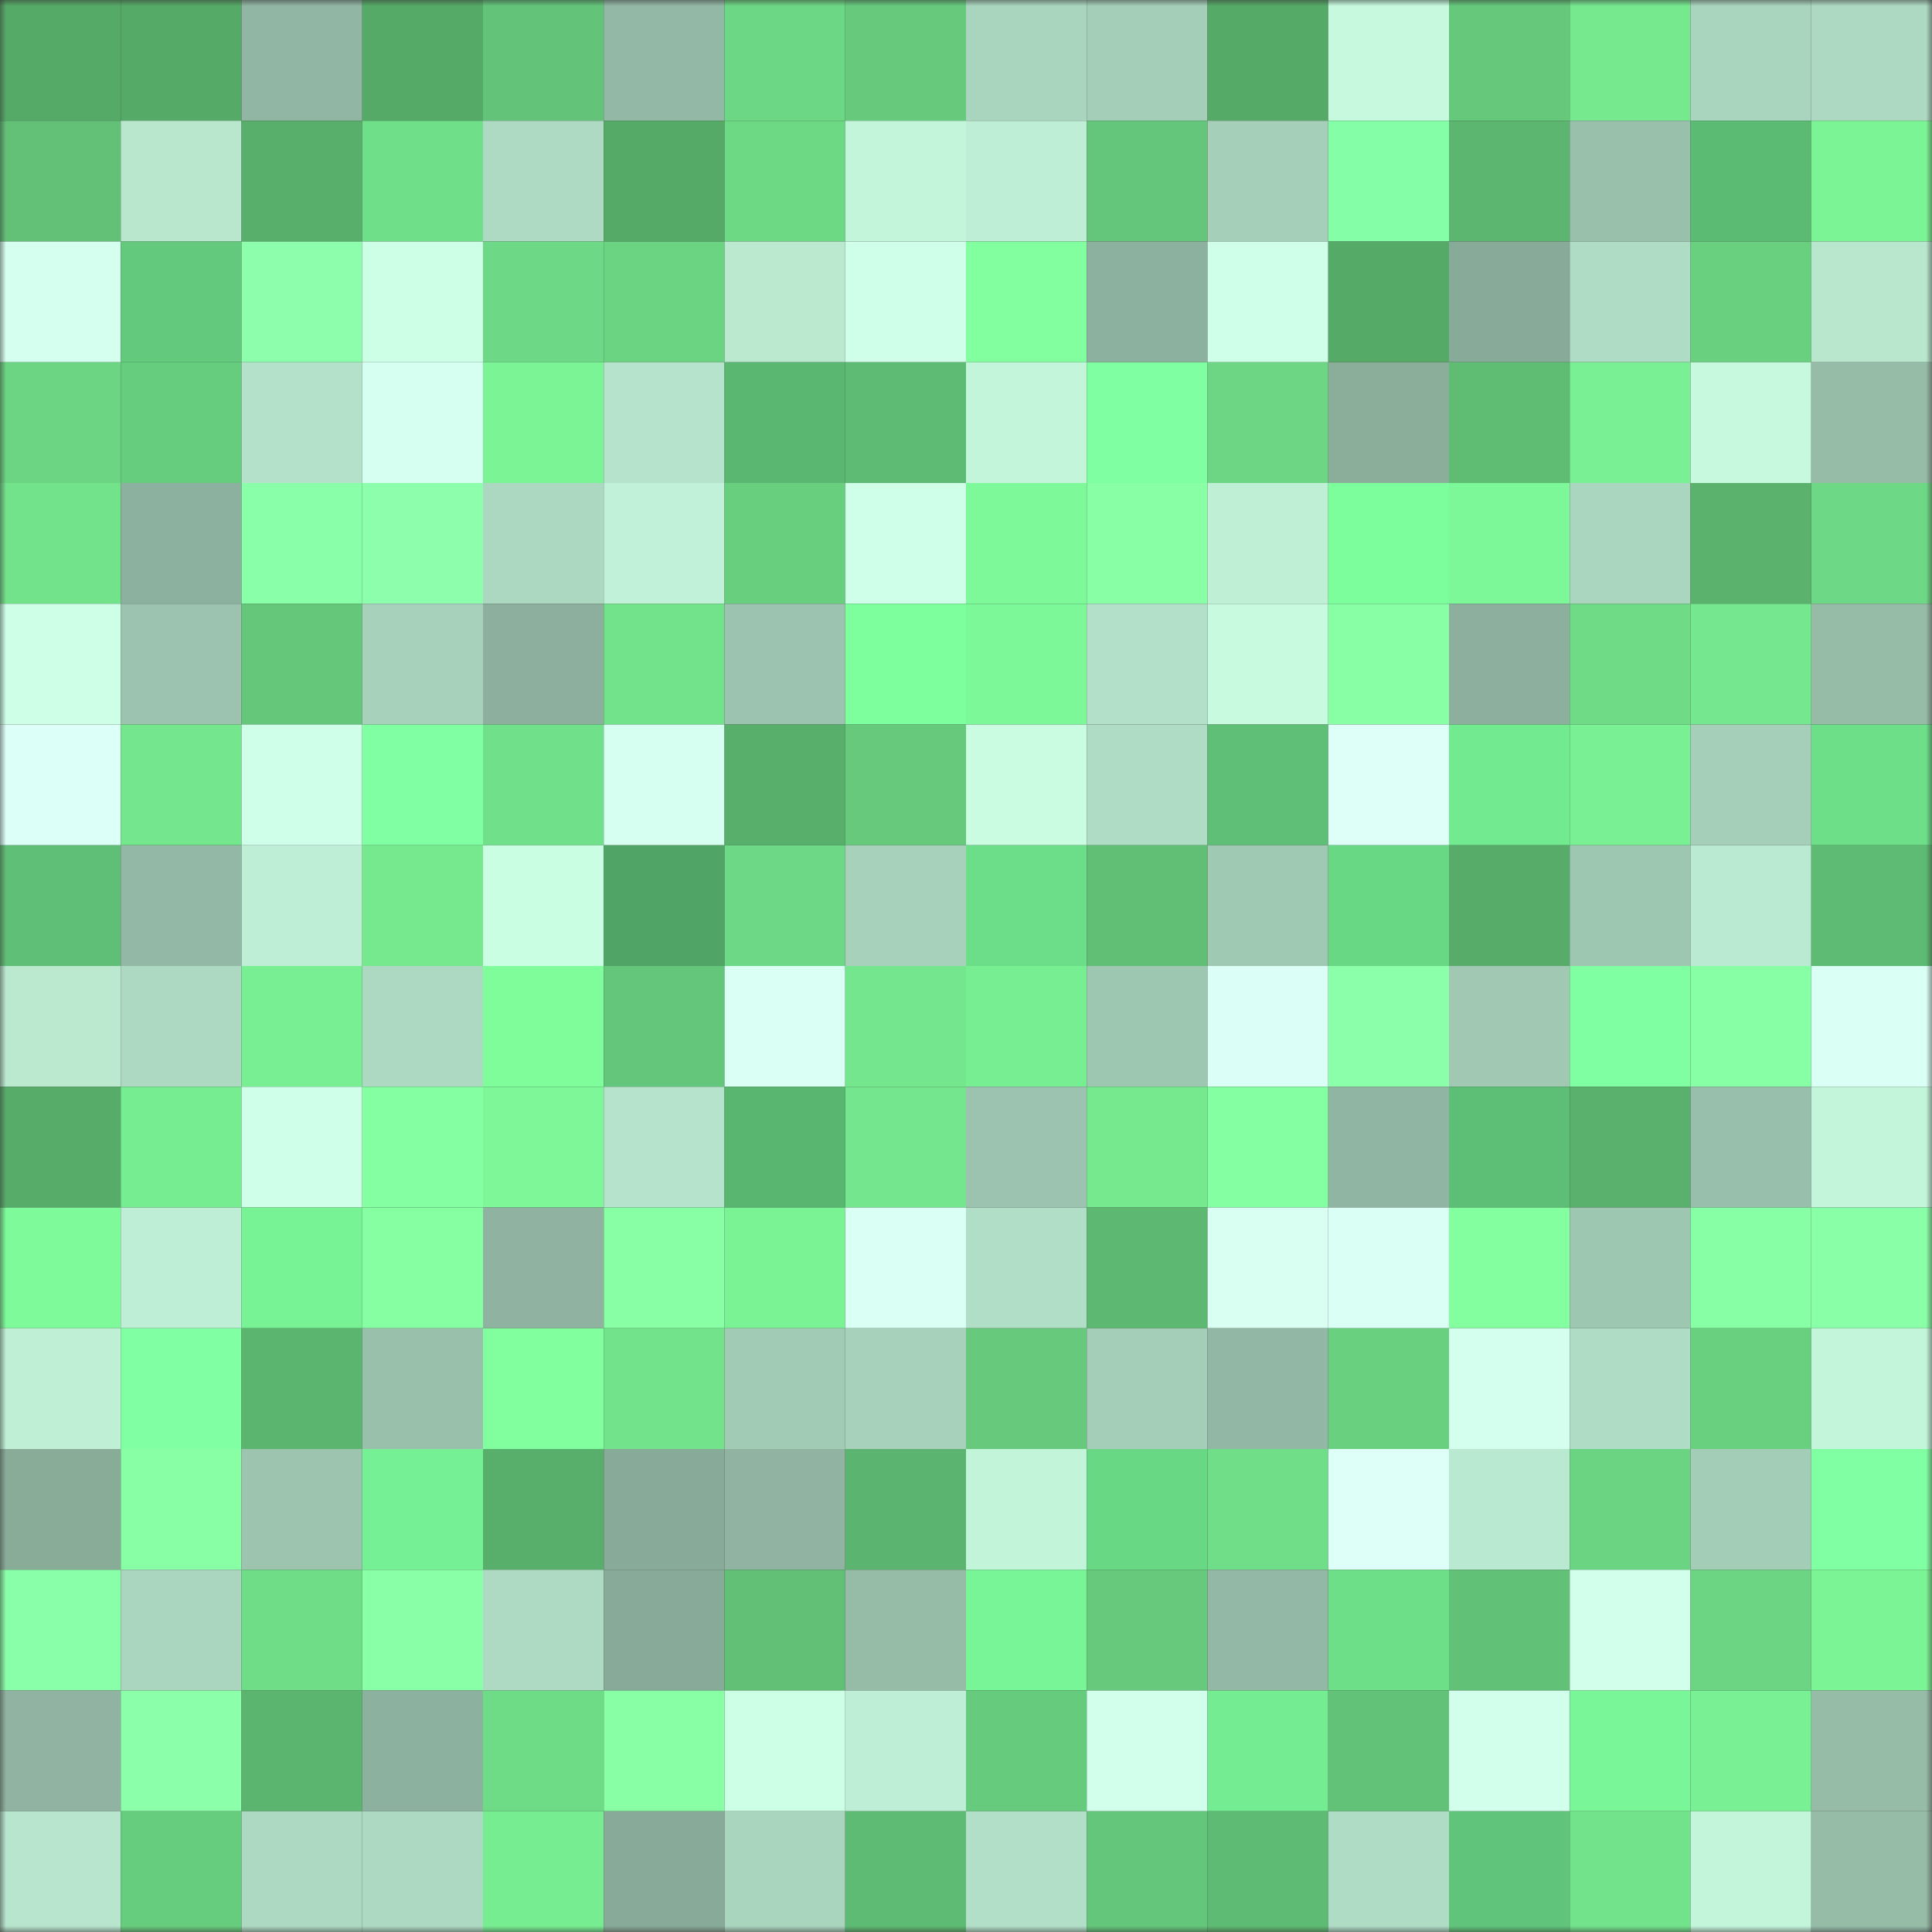 <svg viewBox="0 0 160 160" fill="none" role="img" xmlns="http://www.w3.org/2000/svg" width="240" height="240" name="lens%2Clethergo.lens"><rect x="0" y="0" width="160" height="160" fill="#333333" stroke="none"/><mask id="43632644" mask-type="alpha" maskUnits="userSpaceOnUse" x="0" y="0" width="160" height="160"><rect width="160" height="160" fill="#FFFFFF"></rect></mask><g mask="url(#43632644)"><rect x="0" y="0" width="10" height="10" fill="#56aa68"></rect><rect x="10" y="0" width="10" height="10" fill="#56aa68"></rect><rect x="20" y="0" width="10" height="10" fill="#91b6a3"></rect><rect x="30" y="0" width="10" height="10" fill="#56aa68"></rect><rect x="40" y="0" width="10" height="10" fill="#63c479"></rect><rect x="50" y="0" width="10" height="10" fill="#93b8a5"></rect><rect x="60" y="0" width="10" height="10" fill="#6cd784"></rect><rect x="70" y="0" width="10" height="10" fill="#66c97c"></rect><rect x="80" y="0" width="10" height="10" fill="#a9d5be"></rect><rect x="90" y="0" width="10" height="10" fill="#a4ceb8"></rect><rect x="100" y="0" width="10" height="10" fill="#56aa68"></rect><rect x="110" y="0" width="10" height="10" fill="#c6f9de"></rect><rect x="120" y="0" width="10" height="10" fill="#65c87b"></rect><rect x="130" y="0" width="10" height="10" fill="#76e98f"></rect><rect x="140" y="0" width="10" height="10" fill="#a9d4be"></rect><rect x="150" y="0" width="10" height="10" fill="#add9c2"></rect><rect x="0" y="10" width="10" height="10" fill="#62c177"></rect><rect x="10" y="10" width="10" height="10" fill="#b8e7ce"></rect><rect x="20" y="10" width="10" height="10" fill="#58ae6b"></rect><rect x="30" y="10" width="10" height="10" fill="#70df89"></rect><rect x="40" y="10" width="10" height="10" fill="#aedac3"></rect><rect x="50" y="10" width="10" height="10" fill="#56aa68"></rect><rect x="60" y="10" width="10" height="10" fill="#6dd985"></rect><rect x="70" y="10" width="10" height="10" fill="#c3f5db"></rect><rect x="80" y="10" width="10" height="10" fill="#beeed5"></rect><rect x="90" y="10" width="10" height="10" fill="#64c67a"></rect><rect x="100" y="10" width="10" height="10" fill="#a5cfb9"></rect><rect x="110" y="10" width="10" height="10" fill="#84ffa7"></rect><rect x="120" y="10" width="10" height="10" fill="#5cb670"></rect><rect x="130" y="10" width="10" height="10" fill="#99c0ab"></rect><rect x="140" y="10" width="10" height="10" fill="#5bbb73"></rect><rect x="150" y="10" width="10" height="10" fill="#7bf496"></rect><rect x="0" y="20" width="10" height="10" fill="#d5ffef"></rect><rect x="10" y="20" width="10" height="10" fill="#63ca7d"></rect><rect x="20" y="20" width="10" height="10" fill="#8dffac"></rect><rect x="30" y="20" width="10" height="10" fill="#ccffe5"></rect><rect x="40" y="20" width="10" height="10" fill="#6dd885"></rect><rect x="50" y="20" width="10" height="10" fill="#6bd482"></rect><rect x="60" y="20" width="10" height="10" fill="#bae9d0"></rect><rect x="70" y="20" width="10" height="10" fill="#cfffe8"></rect><rect x="80" y="20" width="10" height="10" fill="#82ff9e"></rect><rect x="90" y="20" width="10" height="10" fill="#8db19f"></rect><rect x="100" y="20" width="10" height="10" fill="#d0ffe9"></rect><rect x="110" y="20" width="10" height="10" fill="#56aa68"></rect><rect x="120" y="20" width="10" height="10" fill="#88ab99"></rect><rect x="130" y="20" width="10" height="10" fill="#afdcc5"></rect><rect x="140" y="20" width="10" height="10" fill="#69d080"></rect><rect x="150" y="20" width="10" height="10" fill="#b8e7ce"></rect><rect x="0" y="30" width="10" height="10" fill="#6bd583"></rect><rect x="10" y="30" width="10" height="10" fill="#67cd7e"></rect><rect x="20" y="30" width="10" height="10" fill="#b3e1c9"></rect><rect x="30" y="30" width="10" height="10" fill="#d7fff1"></rect><rect x="40" y="30" width="10" height="10" fill="#7bf496"></rect><rect x="50" y="30" width="10" height="10" fill="#b5e3cb"></rect><rect x="60" y="30" width="10" height="10" fill="#59b771"></rect><rect x="70" y="30" width="10" height="10" fill="#5ebb73"></rect><rect x="80" y="30" width="10" height="10" fill="#c3f5db"></rect><rect x="90" y="30" width="10" height="10" fill="#7fffa1"></rect><rect x="100" y="30" width="10" height="10" fill="#6cd684"></rect><rect x="110" y="30" width="10" height="10" fill="#8bae9b"></rect><rect x="120" y="30" width="10" height="10" fill="#5fbc73"></rect><rect x="130" y="30" width="10" height="10" fill="#79f094"></rect><rect x="140" y="30" width="10" height="10" fill="#c7f9df"></rect><rect x="150" y="30" width="10" height="10" fill="#96bca8"></rect><rect x="0" y="40" width="10" height="10" fill="#72e28b"></rect><rect x="10" y="40" width="10" height="10" fill="#8db19f"></rect><rect x="20" y="40" width="10" height="10" fill="#8affa9"></rect><rect x="30" y="40" width="10" height="10" fill="#8dffac"></rect><rect x="40" y="40" width="10" height="10" fill="#acd7c0"></rect><rect x="50" y="40" width="10" height="10" fill="#c1f1d8"></rect><rect x="60" y="40" width="10" height="10" fill="#68cf7f"></rect><rect x="70" y="40" width="10" height="10" fill="#cfffe8"></rect><rect x="80" y="40" width="10" height="10" fill="#7ef999"></rect><rect x="90" y="40" width="10" height="10" fill="#88ffa5"></rect><rect x="100" y="40" width="10" height="10" fill="#bff0d6"></rect><rect x="110" y="40" width="10" height="10" fill="#7cfe9c"></rect><rect x="120" y="40" width="10" height="10" fill="#7df898"></rect><rect x="130" y="40" width="10" height="10" fill="#aad5be"></rect><rect x="140" y="40" width="10" height="10" fill="#5ab26d"></rect><rect x="150" y="40" width="10" height="10" fill="#6dd885"></rect><rect x="0" y="50" width="10" height="10" fill="#ceffe7"></rect><rect x="10" y="50" width="10" height="10" fill="#9cc3af"></rect><rect x="20" y="50" width="10" height="10" fill="#64c77a"></rect><rect x="30" y="50" width="10" height="10" fill="#a7d1bb"></rect><rect x="40" y="50" width="10" height="10" fill="#8cb09d"></rect><rect x="50" y="50" width="10" height="10" fill="#72e28b"></rect><rect x="60" y="50" width="10" height="10" fill="#9cc3af"></rect><rect x="70" y="50" width="10" height="10" fill="#7eff9e"></rect><rect x="80" y="50" width="10" height="10" fill="#7df899"></rect><rect x="90" y="50" width="10" height="10" fill="#b2e0c8"></rect><rect x="100" y="50" width="10" height="10" fill="#c7fadf"></rect><rect x="110" y="50" width="10" height="10" fill="#88ffa5"></rect><rect x="120" y="50" width="10" height="10" fill="#8cb09d"></rect><rect x="130" y="50" width="10" height="10" fill="#6fdb87"></rect><rect x="140" y="50" width="10" height="10" fill="#75e88f"></rect><rect x="150" y="50" width="10" height="10" fill="#96bca8"></rect><rect x="0" y="60" width="10" height="10" fill="#dcfff7"></rect><rect x="10" y="60" width="10" height="10" fill="#74e68d"></rect><rect x="20" y="60" width="10" height="10" fill="#cfffe8"></rect><rect x="30" y="60" width="10" height="10" fill="#81ffa3"></rect><rect x="40" y="60" width="10" height="10" fill="#71e08a"></rect><rect x="50" y="60" width="10" height="10" fill="#d7fff1"></rect><rect x="60" y="60" width="10" height="10" fill="#58af6c"></rect><rect x="70" y="60" width="10" height="10" fill="#66c97c"></rect><rect x="80" y="60" width="10" height="10" fill="#c9fce1"></rect><rect x="90" y="60" width="10" height="10" fill="#afdcc5"></rect><rect x="100" y="60" width="10" height="10" fill="#60bf76"></rect><rect x="110" y="60" width="10" height="10" fill="#ddfff8"></rect><rect x="120" y="60" width="10" height="10" fill="#72ea90"></rect><rect x="130" y="60" width="10" height="10" fill="#79f094"></rect><rect x="140" y="60" width="10" height="10" fill="#a5cfb9"></rect><rect x="150" y="60" width="10" height="10" fill="#6ddf89"></rect><rect x="0" y="70" width="10" height="10" fill="#60bf76"></rect><rect x="10" y="70" width="10" height="10" fill="#93b8a5"></rect><rect x="20" y="70" width="10" height="10" fill="#beefd6"></rect><rect x="30" y="70" width="10" height="10" fill="#76e98f"></rect><rect x="40" y="70" width="10" height="10" fill="#cafee3"></rect><rect x="50" y="70" width="10" height="10" fill="#50a465"></rect><rect x="60" y="70" width="10" height="10" fill="#6dd885"></rect><rect x="70" y="70" width="10" height="10" fill="#a7d1bb"></rect><rect x="80" y="70" width="10" height="10" fill="#6cdd88"></rect><rect x="90" y="70" width="10" height="10" fill="#60bf75"></rect><rect x="100" y="70" width="10" height="10" fill="#a0c9b3"></rect><rect x="110" y="70" width="10" height="10" fill="#69d885"></rect><rect x="120" y="70" width="10" height="10" fill="#57ac6a"></rect><rect x="130" y="70" width="10" height="10" fill="#9ec7b2"></rect><rect x="140" y="70" width="10" height="10" fill="#bbead2"></rect><rect x="150" y="70" width="10" height="10" fill="#5ebb73"></rect><rect x="0" y="80" width="10" height="10" fill="#bae9d0"></rect><rect x="10" y="80" width="10" height="10" fill="#add9c2"></rect><rect x="20" y="80" width="10" height="10" fill="#79ef93"></rect><rect x="30" y="80" width="10" height="10" fill="#add9c2"></rect><rect x="40" y="80" width="10" height="10" fill="#80fd9b"></rect><rect x="50" y="80" width="10" height="10" fill="#64c67a"></rect><rect x="60" y="80" width="10" height="10" fill="#dafff5"></rect><rect x="70" y="80" width="10" height="10" fill="#74e68d"></rect><rect x="80" y="80" width="10" height="10" fill="#78ee92"></rect><rect x="90" y="80" width="10" height="10" fill="#9ec7b2"></rect><rect x="100" y="80" width="10" height="10" fill="#dbfff6"></rect><rect x="110" y="80" width="10" height="10" fill="#8bffaa"></rect><rect x="120" y="80" width="10" height="10" fill="#a0c8b3"></rect><rect x="130" y="80" width="10" height="10" fill="#7fffa1"></rect><rect x="140" y="80" width="10" height="10" fill="#87ffa5"></rect><rect x="150" y="80" width="10" height="10" fill="#dafff5"></rect><rect x="0" y="90" width="10" height="10" fill="#57ac6a"></rect><rect x="10" y="90" width="10" height="10" fill="#77ed92"></rect><rect x="20" y="90" width="10" height="10" fill="#cfffe8"></rect><rect x="30" y="90" width="10" height="10" fill="#84ffa1"></rect><rect x="40" y="90" width="10" height="10" fill="#7df798"></rect><rect x="50" y="90" width="10" height="10" fill="#b5e3cb"></rect><rect x="60" y="90" width="10" height="10" fill="#59b670"></rect><rect x="70" y="90" width="10" height="10" fill="#74e68d"></rect><rect x="80" y="90" width="10" height="10" fill="#9cc3af"></rect><rect x="90" y="90" width="10" height="10" fill="#76e98f"></rect><rect x="100" y="90" width="10" height="10" fill="#84ffa1"></rect><rect x="110" y="90" width="10" height="10" fill="#90b5a2"></rect><rect x="120" y="90" width="10" height="10" fill="#5dbf76"></rect><rect x="130" y="90" width="10" height="10" fill="#59b16d"></rect><rect x="140" y="90" width="10" height="10" fill="#98bfab"></rect><rect x="150" y="90" width="10" height="10" fill="#c3f5db"></rect><rect x="0" y="100" width="10" height="10" fill="#7efa9a"></rect><rect x="10" y="100" width="10" height="10" fill="#beeed5"></rect><rect x="20" y="100" width="10" height="10" fill="#77f396"></rect><rect x="30" y="100" width="10" height="10" fill="#86ffa3"></rect><rect x="40" y="100" width="10" height="10" fill="#8fb3a0"></rect><rect x="50" y="100" width="10" height="10" fill="#88ffa5"></rect><rect x="60" y="100" width="10" height="10" fill="#7af395"></rect><rect x="70" y="100" width="10" height="10" fill="#dafff5"></rect><rect x="80" y="100" width="10" height="10" fill="#b1dec7"></rect><rect x="90" y="100" width="10" height="10" fill="#5db871"></rect><rect x="100" y="100" width="10" height="10" fill="#d9fff3"></rect><rect x="110" y="100" width="10" height="10" fill="#dafff5"></rect><rect x="120" y="100" width="10" height="10" fill="#83ffa0"></rect><rect x="130" y="100" width="10" height="10" fill="#9ec7b2"></rect><rect x="140" y="100" width="10" height="10" fill="#87ffa4"></rect><rect x="150" y="100" width="10" height="10" fill="#89ffa7"></rect><rect x="0" y="110" width="10" height="10" fill="#bff0d6"></rect><rect x="10" y="110" width="10" height="10" fill="#81ffa3"></rect><rect x="20" y="110" width="10" height="10" fill="#5bb56f"></rect><rect x="30" y="110" width="10" height="10" fill="#99c0ab"></rect><rect x="40" y="110" width="10" height="10" fill="#81ff9e"></rect><rect x="50" y="110" width="10" height="10" fill="#72e28b"></rect><rect x="60" y="110" width="10" height="10" fill="#a2cbb5"></rect><rect x="70" y="110" width="10" height="10" fill="#a7d1bb"></rect><rect x="80" y="110" width="10" height="10" fill="#66c97c"></rect><rect x="90" y="110" width="10" height="10" fill="#a4ceb8"></rect><rect x="100" y="110" width="10" height="10" fill="#92b7a4"></rect><rect x="110" y="110" width="10" height="10" fill="#69d080"></rect><rect x="120" y="110" width="10" height="10" fill="#d4ffee"></rect><rect x="130" y="110" width="10" height="10" fill="#afdcc5"></rect><rect x="140" y="110" width="10" height="10" fill="#69d080"></rect><rect x="150" y="110" width="10" height="10" fill="#c3f5db"></rect><rect x="0" y="120" width="10" height="10" fill="#89ac99"></rect><rect x="10" y="120" width="10" height="10" fill="#88ffa5"></rect><rect x="20" y="120" width="10" height="10" fill="#9cc4af"></rect><rect x="30" y="120" width="10" height="10" fill="#75f094"></rect><rect x="40" y="120" width="10" height="10" fill="#58af6c"></rect><rect x="50" y="120" width="10" height="10" fill="#88aa98"></rect><rect x="60" y="120" width="10" height="10" fill="#90b4a1"></rect><rect x="70" y="120" width="10" height="10" fill="#5bb46f"></rect><rect x="80" y="120" width="10" height="10" fill="#c2f4da"></rect><rect x="90" y="120" width="10" height="10" fill="#69d885"></rect><rect x="100" y="120" width="10" height="10" fill="#70de89"></rect><rect x="110" y="120" width="10" height="10" fill="#ddfff8"></rect><rect x="120" y="120" width="10" height="10" fill="#bae9d1"></rect><rect x="130" y="120" width="10" height="10" fill="#6bd482"></rect><rect x="140" y="120" width="10" height="10" fill="#a3cdb7"></rect><rect x="150" y="120" width="10" height="10" fill="#81ffa3"></rect><rect x="0" y="130" width="10" height="10" fill="#8affa9"></rect><rect x="10" y="130" width="10" height="10" fill="#aad5be"></rect><rect x="20" y="130" width="10" height="10" fill="#6fdc87"></rect><rect x="30" y="130" width="10" height="10" fill="#89ffa7"></rect><rect x="40" y="130" width="10" height="10" fill="#aedac3"></rect><rect x="50" y="130" width="10" height="10" fill="#88aa98"></rect><rect x="60" y="130" width="10" height="10" fill="#61c076"></rect><rect x="70" y="130" width="10" height="10" fill="#96bca8"></rect><rect x="80" y="130" width="10" height="10" fill="#78f597"></rect><rect x="90" y="130" width="10" height="10" fill="#66c97c"></rect><rect x="100" y="130" width="10" height="10" fill="#93b8a5"></rect><rect x="110" y="130" width="10" height="10" fill="#6ddf89"></rect><rect x="120" y="130" width="10" height="10" fill="#61c176"></rect><rect x="130" y="130" width="10" height="10" fill="#d2ffeb"></rect><rect x="140" y="130" width="10" height="10" fill="#6bd583"></rect><rect x="150" y="130" width="10" height="10" fill="#7bf496"></rect><rect x="0" y="140" width="10" height="10" fill="#90b4a1"></rect><rect x="10" y="140" width="10" height="10" fill="#8bffaa"></rect><rect x="20" y="140" width="10" height="10" fill="#5bb56f"></rect><rect x="30" y="140" width="10" height="10" fill="#8db19f"></rect><rect x="40" y="140" width="10" height="10" fill="#6edb87"></rect><rect x="50" y="140" width="10" height="10" fill="#88ffa5"></rect><rect x="60" y="140" width="10" height="10" fill="#ccffe5"></rect><rect x="70" y="140" width="10" height="10" fill="#beeed5"></rect><rect x="80" y="140" width="10" height="10" fill="#66cb7d"></rect><rect x="90" y="140" width="10" height="10" fill="#d2ffeb"></rect><rect x="100" y="140" width="10" height="10" fill="#74ed92"></rect><rect x="110" y="140" width="10" height="10" fill="#62c278"></rect><rect x="120" y="140" width="10" height="10" fill="#d1ffeb"></rect><rect x="130" y="140" width="10" height="10" fill="#79f798"></rect><rect x="140" y="140" width="10" height="10" fill="#79f094"></rect><rect x="150" y="140" width="10" height="10" fill="#96bca8"></rect><rect x="0" y="150" width="10" height="10" fill="#b7e5cd"></rect><rect x="10" y="150" width="10" height="10" fill="#67cd7e"></rect><rect x="20" y="150" width="10" height="10" fill="#add9c2"></rect><rect x="30" y="150" width="10" height="10" fill="#add9c2"></rect><rect x="40" y="150" width="10" height="10" fill="#77ed92"></rect><rect x="50" y="150" width="10" height="10" fill="#88aa98"></rect><rect x="60" y="150" width="10" height="10" fill="#a9d4be"></rect><rect x="70" y="150" width="10" height="10" fill="#5ebb73"></rect><rect x="80" y="150" width="10" height="10" fill="#b2dfc8"></rect><rect x="90" y="150" width="10" height="10" fill="#64c67a"></rect><rect x="100" y="150" width="10" height="10" fill="#5ebb73"></rect><rect x="110" y="150" width="10" height="10" fill="#afdcc5"></rect><rect x="120" y="150" width="10" height="10" fill="#60c57a"></rect><rect x="130" y="150" width="10" height="10" fill="#72e28b"></rect><rect x="140" y="150" width="10" height="10" fill="#c3f5db"></rect><rect x="150" y="150" width="10" height="10" fill="#96bca8"></rect></g></svg>